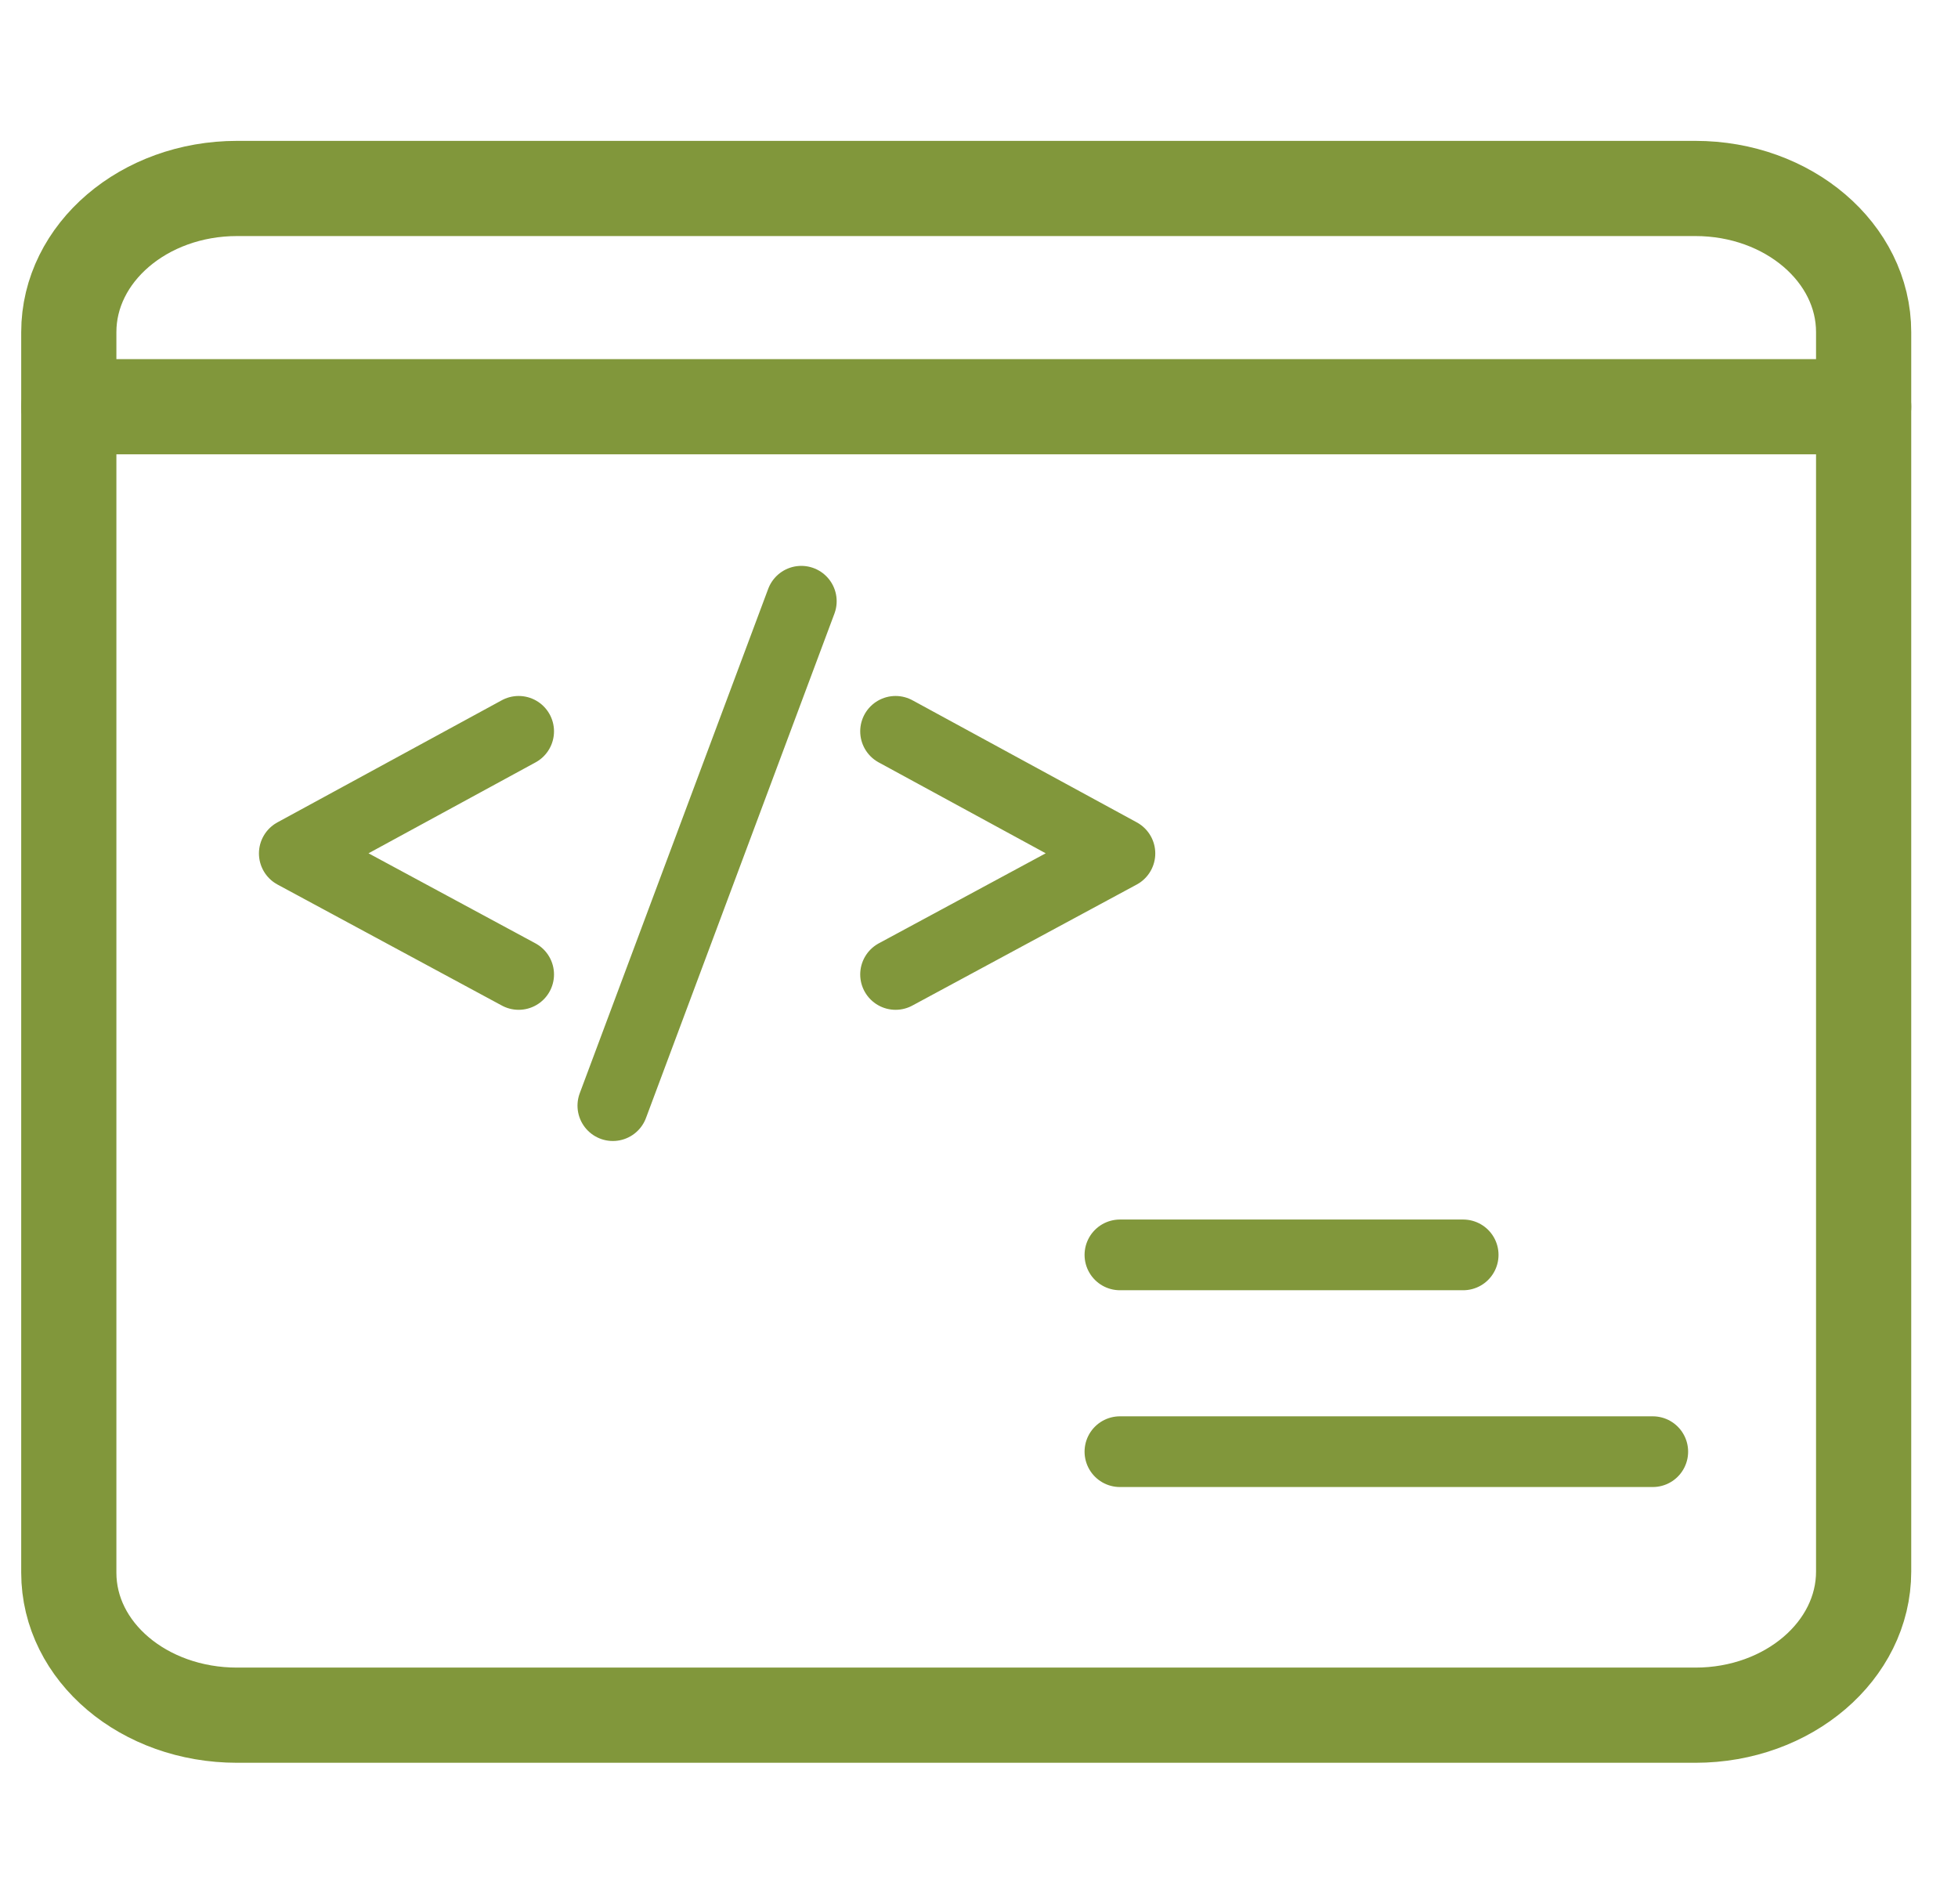 <svg width="36" height="35" viewBox="0 0 36 35" fill="none" xmlns="http://www.w3.org/2000/svg">
<g clip-path="url(#clip0)">
<path d="M4.359 31.535H31.171C32.883 31.535 34.265 30.349 34.265 28.894V6.106C34.265 4.65 32.883 3.465 31.171 3.465H4.359C2.647 3.465 1.265 4.65 1.265 6.106V28.915C1.265 30.37 2.647 31.535 4.359 31.535Z" stroke="#81973B" stroke-width="1.75" stroke-miterlimit="10" stroke-linecap="round" stroke-linejoin="round"/>
<path d="M1.265 7.478H34.265" stroke="#81973B" stroke-width="1.75" stroke-miterlimit="10" stroke-linecap="round" stroke-linejoin="round"/>
<path d="M9.536 17.916L5.411 15.691L9.536 13.446" stroke="#81973B" stroke-width="1.3" stroke-miterlimit="10" stroke-linecap="round" stroke-linejoin="round"/>
<path d="M16.466 17.916L20.591 15.691L16.466 13.446" stroke="#81973B" stroke-width="1.3" stroke-miterlimit="10" stroke-linecap="round" stroke-linejoin="round"/>
<path d="M14.733 11.054L11.268 20.328" stroke="#81973B" stroke-width="1.3" stroke-miterlimit="10" stroke-linecap="round" stroke-linejoin="round"/>
<path d="M20.591 26.69H30.388" stroke="#81973B" stroke-width="1.3" stroke-miterlimit="10" stroke-linecap="round" stroke-linejoin="round"/>
<path d="M20.591 23.072H26.902" stroke="#81973B" stroke-width="1.3" stroke-miterlimit="10" stroke-linecap="round" stroke-linejoin="round"/>
</g>
<defs>
<clipPath id="clip0">
<rect width="35" height="35" fill="white" transform="translate(0.265)"/>
</clipPath>
</defs>
</svg>
